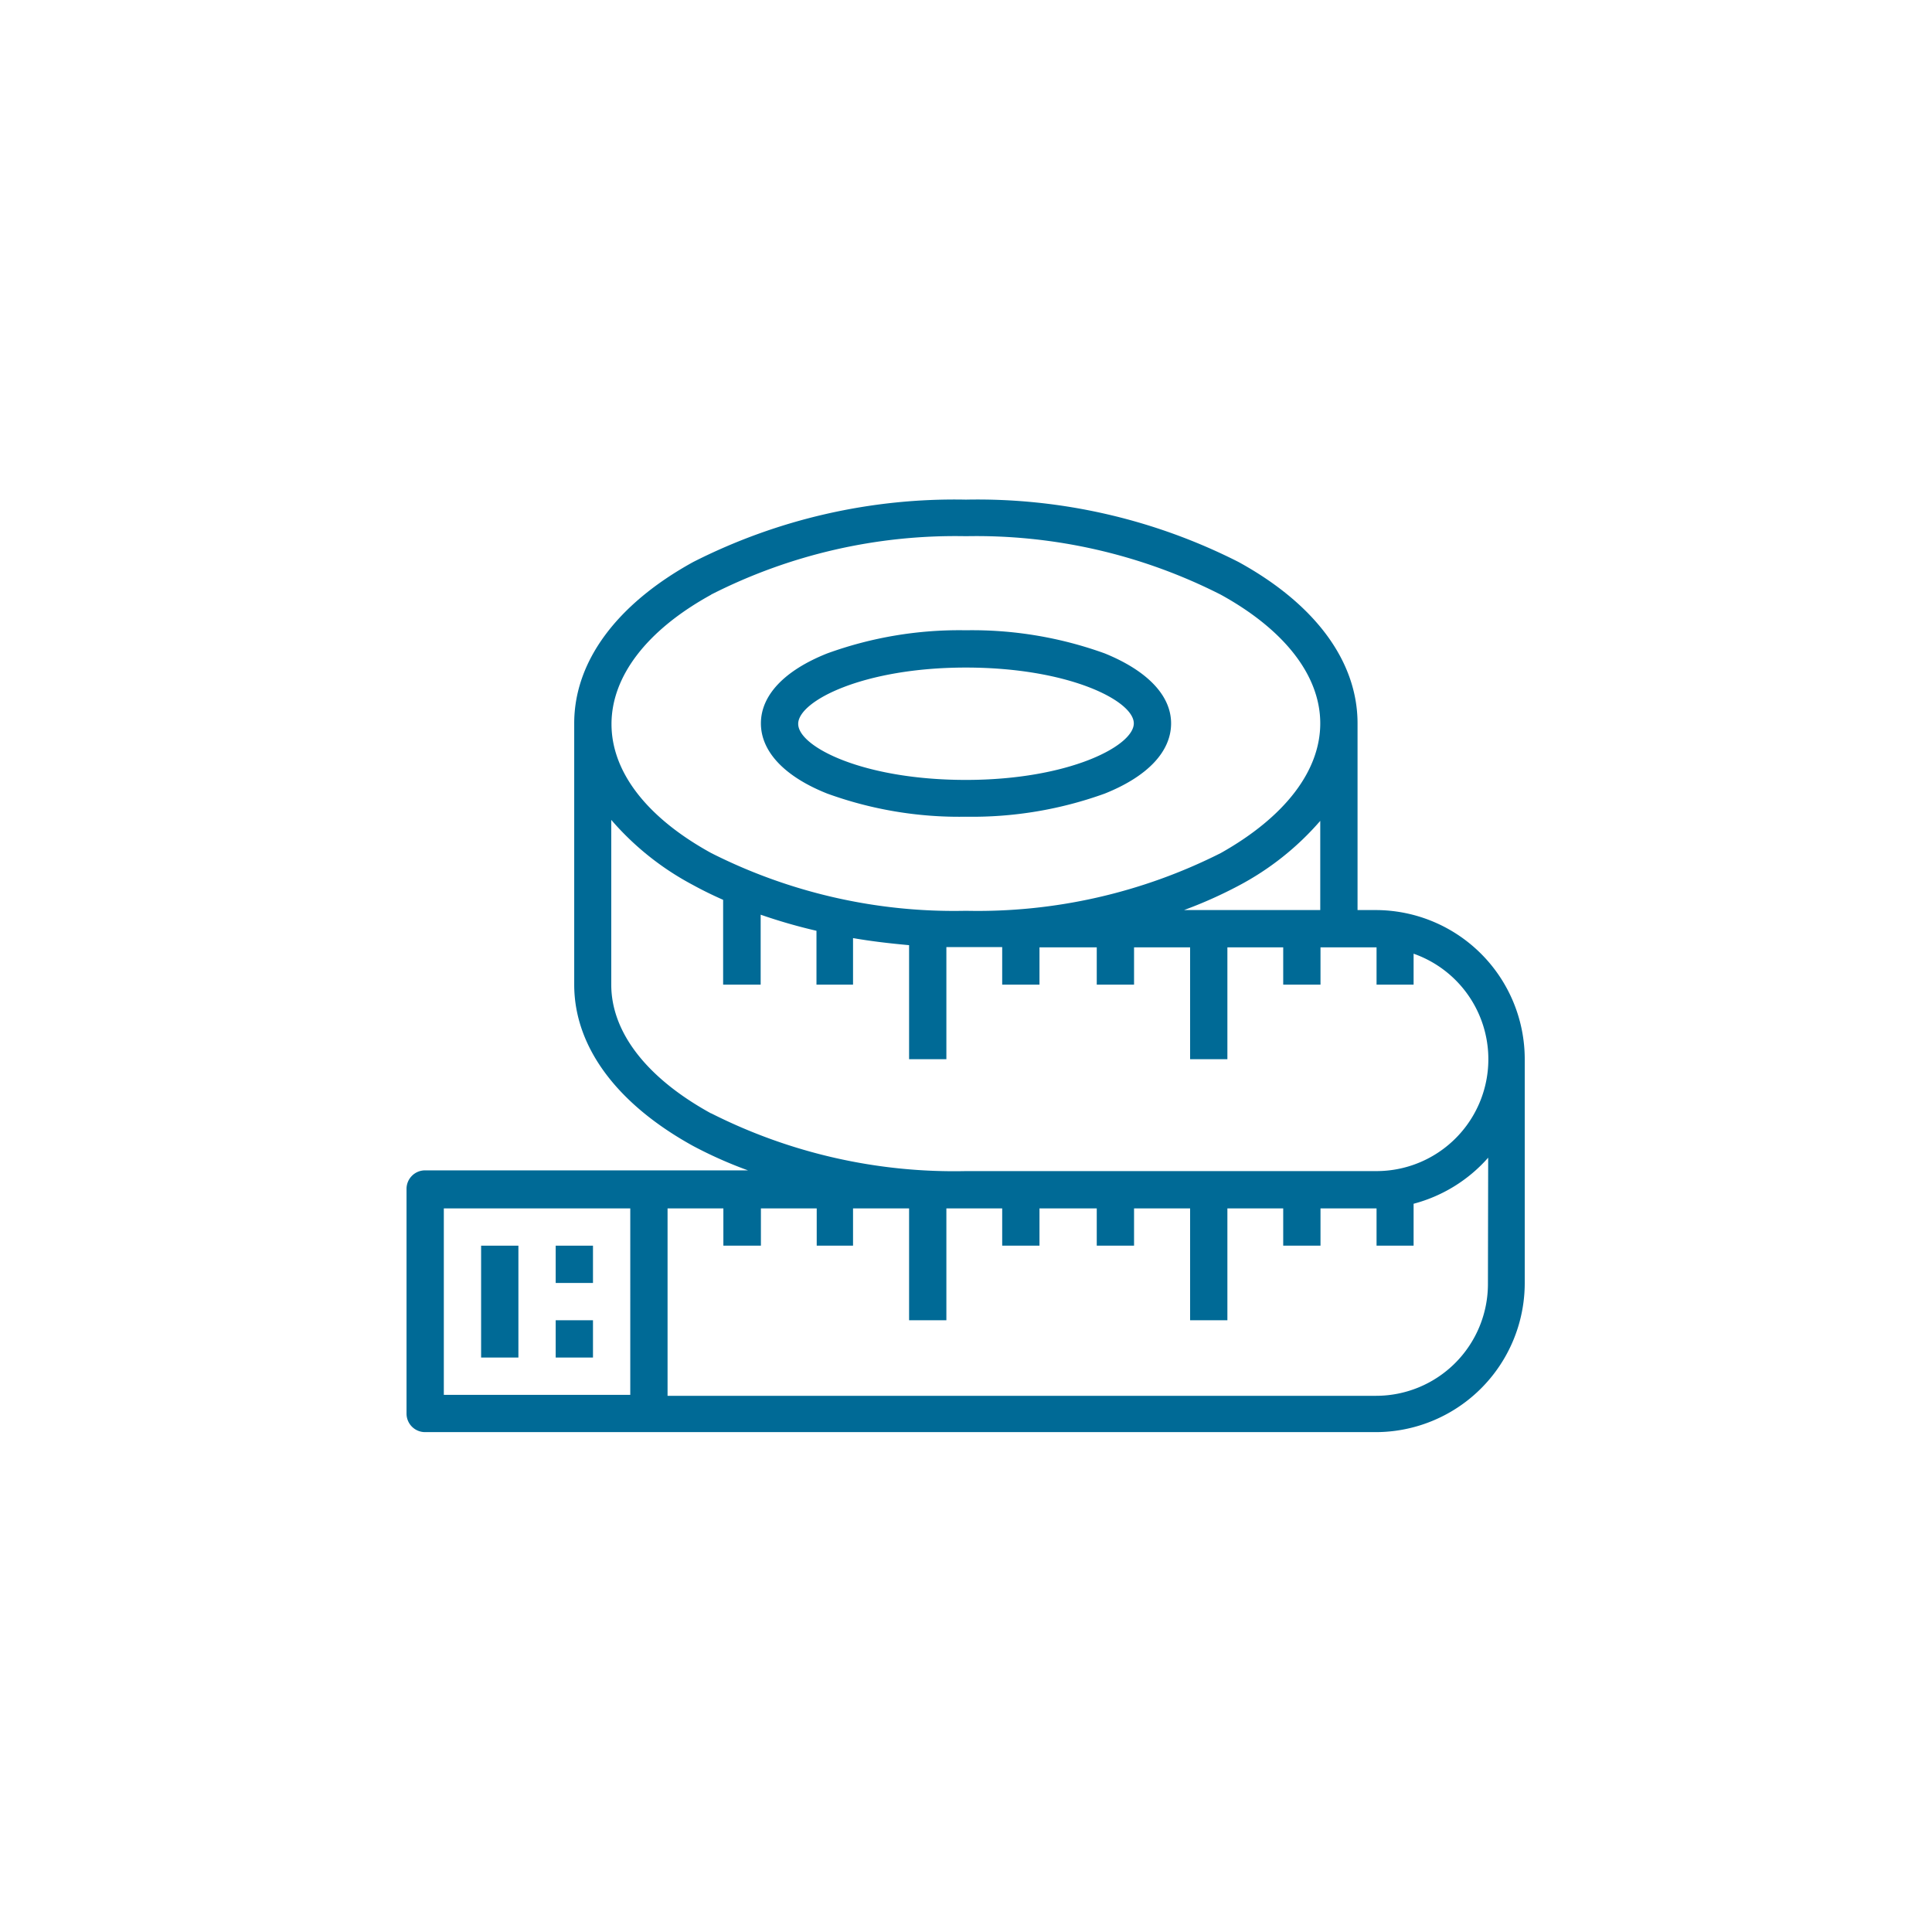 <svg xmlns="http://www.w3.org/2000/svg" viewBox="0 0 79.27 79.27"><defs><style>.cls-1{fill:none;}.cls-2{fill:#006a96;}</style></defs><title>icon-customizzazione</title><g id="Livello_2" data-name="Livello 2"><g id="Layer_1" data-name="Layer 1"><rect class="cls-1" width="79.27" height="79.27"/><rect class="cls-2" x="19.74" y="51.11" width="1.53" height="4.59"/><rect class="cls-2" x="22.8" y="51.11" width="1.53" height="1.53"/><rect class="cls-2" x="22.8" y="54.17" width="1.53" height="1.53"/><path class="cls-2" d="M33.94,32.56a15.86,15.86,0,0,0,5.69.95,16,16,0,0,0,5.7-.95c1.75-.7,2.72-1.72,2.72-2.88s-1-2.17-2.72-2.87a16,16,0,0,0-5.7-.95,15.86,15.86,0,0,0-5.69.95c-1.76.7-2.72,1.72-2.72,2.87S32.18,31.86,33.94,32.56Zm5.69-5.17c4.21,0,6.89,1.36,6.89,2.29S43.84,32,39.63,32s-6.88-1.36-6.88-2.3S35.43,27.39,39.63,27.39Z"/><path class="cls-2" d="M56.47,37.34H55.7V29.68c0-2.54-1.73-4.89-4.88-6.62A23.64,23.64,0,0,0,39.63,20.5a23.67,23.67,0,0,0-11.19,2.56c-3.14,1.73-4.88,4.08-4.88,6.62V40.4c0,2.54,1.74,4.89,4.88,6.62a17.52,17.52,0,0,0,2.25,1H17.44a.76.76,0,0,0-.76.77V58a.76.76,0,0,0,.76.76h39a6.12,6.12,0,0,0,6.12-6.12V43.46A6.12,6.12,0,0,0,56.47,37.34ZM25.86,57.23H18.21V49.58h7.65ZM54.17,37.34H48.58a18.15,18.15,0,0,0,2.24-1,11.57,11.57,0,0,0,3.35-2.66Zm-25-12.94A22.09,22.09,0,0,1,39.63,22,22.13,22.13,0,0,1,50.09,24.4c2.63,1.45,4.08,3.33,4.08,5.28S52.72,33.52,50.09,35a22.13,22.13,0,0,1-10.46,2.37A22.09,22.09,0,0,1,29.18,35c-2.64-1.45-4.09-3.33-4.09-5.29S26.54,25.85,29.18,24.4Zm0,21.28c-2.64-1.45-4.09-3.33-4.09-5.28V33.64a11.56,11.56,0,0,0,3.35,2.67c.4.22.81.42,1.24.61V40.4h1.54V37.53a22.24,22.24,0,0,0,2.29.66V40.4H35V38.49c.75.13,1.52.22,2.3.29v4.68h1.53v-4.6h2.29V40.4h1.53V38.87H45V40.4h1.53V38.87h2.3v4.59h1.53V38.87h2.29V40.4h1.53V38.87h2.3V40.4H58V39.13a4.59,4.59,0,0,1-1.53,8.92H39.63A22.09,22.09,0,0,1,29.18,45.68Zm31.88,7a4.59,4.59,0,0,1-4.59,4.59H27.39V49.58h2.29v1.53h1.54V49.58h2.29v1.53H35V49.58h2.3v4.59h1.53V49.58h2.29v1.53h1.53V49.58H45v1.53h1.53V49.58h2.3v4.59h1.53V49.58h2.29v1.53h1.53V49.58h2.3v1.53H58V49.39a6.18,6.18,0,0,0,3.06-1.89Z"/></g></g></svg>